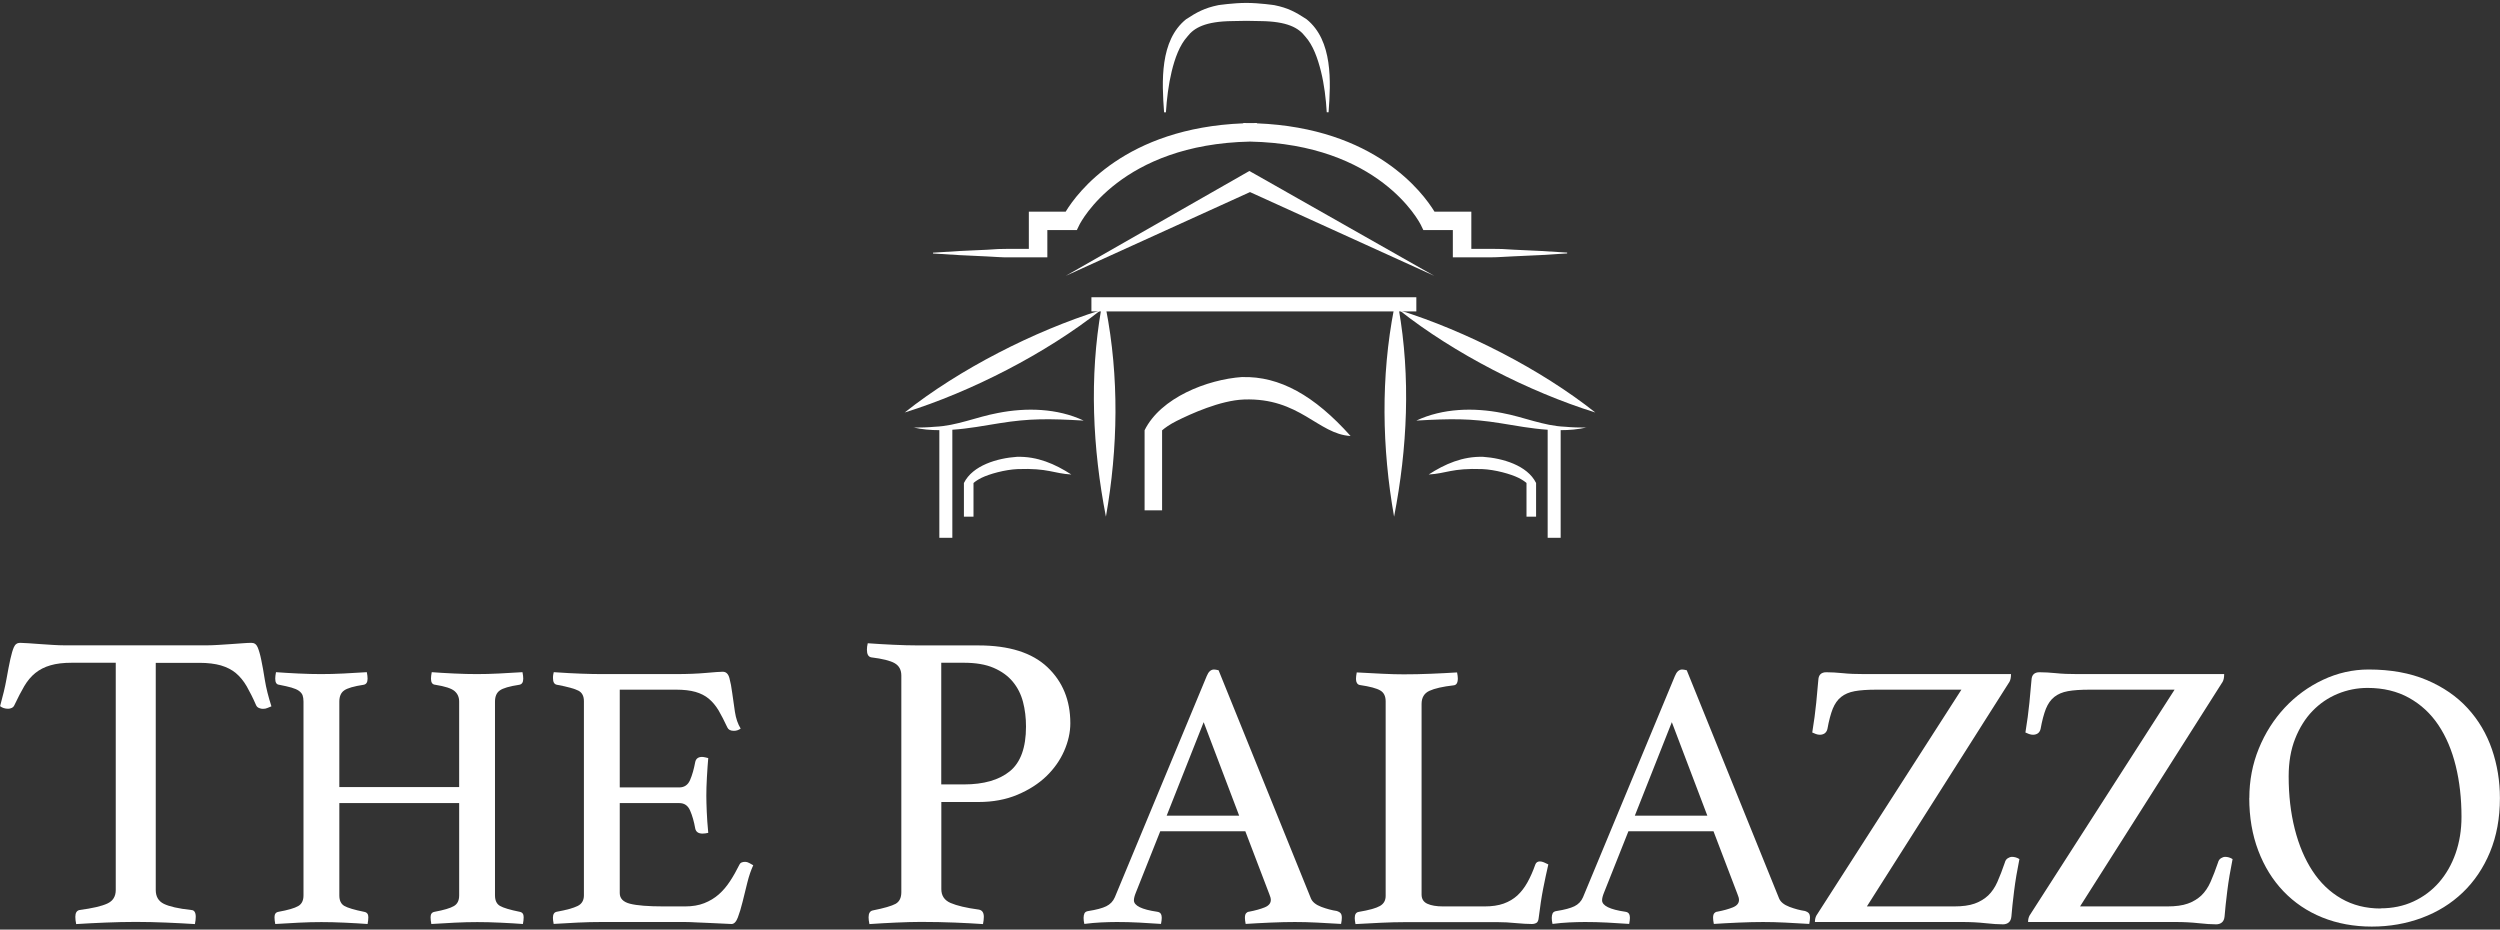 <?xml version="1.0" encoding="UTF-8"?>
<svg id="logos" xmlns="http://www.w3.org/2000/svg" viewBox="0 0 300 111.55">
  <rect x="0" y="0" width="300" height="111.55" fill="#333333" stroke="none"/>
  <defs>
    <style>
      .cls-1 {
        fill: #fff;
      }
    </style>
  </defs>
  <g>
    <path class="cls-1" d="M18.69,79.53v27.27c0,.78.32,1.34.97,1.66.65.32,1.74.57,3.27.74.37,0,.56.27.56.82,0,.24-.03.53-.1.87-1.09-.07-2.24-.13-3.45-.18-1.21-.05-2.43-.08-3.65-.08s-2.41.03-3.65.08c-1.24.05-2.41.11-3.5.18-.07-.34-.1-.63-.1-.87,0-.48.17-.75.51-.82,1.53-.2,2.64-.46,3.32-.77.68-.31,1.02-.85,1.02-1.63v-27.27h-5.26c-1.02,0-1.88.1-2.58.31-.7.2-1.3.51-1.81.92s-.95.94-1.33,1.58c-.38.65-.77,1.4-1.17,2.25-.07.17-.18.29-.33.36-.15.07-.3.1-.43.1-.37,0-.7-.1-.97-.31.34-1.23.6-2.31.77-3.27.17-.95.32-1.74.46-2.37.14-.63.28-1.11.43-1.45.15-.34.4-.51.74-.51.24,0,.58.02,1.02.05.44.03.91.07,1.4.1.49.03,1,.07,1.51.1.51.03.99.05,1.43.05h17.05c.41,0,.87-.02,1.38-.05.51-.03,1.02-.07,1.53-.1.51-.03.98-.07,1.4-.1.43-.03.77-.05,1.05-.05.34,0,.59.18.74.54s.3.86.43,1.51c.14.65.28,1.45.43,2.4.15.95.42,2.01.79,3.17-.17.07-.33.14-.49.2-.15.07-.33.1-.54.1-.14,0-.29-.03-.46-.1-.17-.07-.29-.19-.36-.36-.37-.85-.75-1.6-1.12-2.25-.38-.65-.81-1.17-1.3-1.58-.49-.41-1.09-.71-1.79-.92-.7-.2-1.56-.31-2.58-.31h-5.26Z"/>
    <path class="cls-1" d="M59.4,107.45c0,.61.2,1.03.6,1.26.4.23,1.19.47,2.38.71.31.06.46.27.46.64,0,.24-.03.52-.09.82-.76-.06-1.66-.11-2.7-.16-1.03-.05-1.96-.07-2.77-.07s-1.75.02-2.71.07c-.96.05-1.89.1-2.81.16-.06-.3-.09-.58-.09-.82,0-.37.15-.58.46-.64,1.13-.21,1.91-.44,2.33-.69.43-.24.64-.67.64-1.28v-11.08h-14.38v11.08c0,.61.2,1.03.6,1.26.4.23,1.19.47,2.38.71.34.06.5.27.5.64,0,.24-.03.52-.09.82-.79-.06-1.71-.11-2.75-.16-1.04-.05-1.97-.07-2.79-.07s-1.76.02-2.7.07c-.95.05-1.89.1-2.84.16-.06-.3-.09-.58-.09-.82,0-.37.15-.58.46-.64,1.16-.21,1.95-.44,2.38-.69.43-.24.64-.67.64-1.28v-23.26c0-.3-.04-.56-.11-.76-.08-.2-.22-.37-.44-.53-.21-.15-.51-.28-.89-.39-.38-.11-.88-.22-1.49-.34-.31-.03-.46-.27-.46-.73,0-.21.03-.47.09-.78.76.06,1.65.11,2.66.16,1.01.05,1.92.07,2.75.07s1.75-.02,2.7-.07c.95-.05,1.88-.1,2.79-.16.06.31.09.56.09.78,0,.43-.15.67-.46.73-1.19.18-1.98.41-2.36.69-.38.27-.57.72-.57,1.33v10.26h14.38v-10.26c0-.52-.18-.94-.55-1.26-.37-.32-1.14-.57-2.33-.76-.34-.03-.5-.27-.5-.73,0-.21.03-.47.09-.78.76.06,1.65.11,2.67.16s1.94.07,2.75.07,1.73-.02,2.66-.07,1.86-.1,2.81-.16c.06.31.09.56.09.78,0,.43-.15.67-.46.73-1.19.18-1.98.41-2.36.69-.38.27-.57.72-.57,1.33v23.26Z"/>
    <path class="cls-1" d="M74.37,82.77v11.72h7.14c.61,0,1.05-.3,1.3-.89.26-.59.46-1.32.62-2.17.09-.4.37-.6.82-.6.09,0,.21.02.37.05.15.03.27.06.37.09-.06.67-.11,1.44-.16,2.29-.05.85-.07,1.6-.07,2.24,0,.52.02,1.15.05,1.9.03.75.09,1.6.18,2.54-.24.06-.47.09-.69.09-.49,0-.78-.2-.87-.6-.15-.85-.36-1.58-.62-2.17-.26-.6-.69-.89-1.3-.89h-7.14v10.8c0,.64.41,1.07,1.24,1.28.82.21,2.18.32,4.07.32h2.52c.88,0,1.66-.13,2.31-.39.66-.26,1.24-.61,1.74-1.05.5-.44.95-.97,1.35-1.58.4-.61.78-1.28,1.14-2.01.09-.21.32-.32.69-.32.15,0,.31.05.48.14.17.09.33.18.48.27-.27.58-.51,1.27-.71,2.08-.2.81-.39,1.58-.57,2.31-.18.73-.37,1.36-.57,1.88-.2.52-.45.78-.76.78-.24,0-.6-.02-1.05-.05-.46-.03-.95-.05-1.49-.07-.53-.02-1.08-.04-1.63-.07-.55-.03-1.02-.05-1.42-.05h-10.03c-.89,0-1.83.02-2.84.07-1.01.05-1.97.1-2.88.16-.06-.3-.09-.55-.09-.73,0-.43.15-.67.46-.73,1.16-.21,1.99-.44,2.5-.69.5-.24.76-.67.76-1.28v-23.3c0-.61-.22-1.03-.66-1.26-.44-.23-1.3-.47-2.59-.71-.31-.06-.46-.32-.46-.78,0-.15,0-.28.02-.39.02-.11.04-.22.07-.34,1.31.09,2.41.15,3.3.18.88.03,1.68.05,2.38.05h9.02c1.37,0,2.56-.05,3.57-.14,1.01-.09,1.68-.14,2.01-.14.4,0,.66.25.8.76s.25,1.11.34,1.81c.09.7.2,1.45.32,2.24.12.79.35,1.46.69,2.01-.24.18-.52.27-.82.27-.4,0-.66-.14-.78-.41-.37-.79-.72-1.47-1.05-2.04-.34-.56-.73-1.03-1.17-1.4-.44-.37-.98-.64-1.6-.82-.63-.18-1.4-.27-2.31-.27h-6.78Z"/>
    <path class="cls-1" d="M112.96,96.23v10.47c0,.78.37,1.34,1.12,1.66.75.32,1.87.59,3.37.79.41.07.61.36.61.87,0,.24-.03.53-.1.87-.99-.07-2.11-.13-3.37-.18-1.26-.05-2.62-.08-4.08-.08-.89,0-1.89.03-3.01.08-1.12.05-2.18.11-3.17.18-.07-.34-.1-.61-.1-.82,0-.48.17-.75.51-.82,1.36-.27,2.27-.54,2.73-.79.46-.26.69-.72.69-1.4v-25.99c0-.68-.26-1.17-.79-1.48-.53-.31-1.47-.54-2.83-.71-.34-.07-.51-.37-.51-.92,0-.24.03-.49.1-.77.95.07,1.97.13,3.04.18,1.07.05,2.08.08,3.04.08h7.2c3.68,0,6.43.87,8.27,2.6,1.84,1.74,2.76,3.98,2.76,6.74,0,1.09-.25,2.2-.74,3.32-.49,1.12-1.21,2.14-2.14,3.04-.94.9-2.09,1.64-3.47,2.22-1.38.58-2.94.87-4.67.87h-4.44ZM115.67,94.13c2.38,0,4.22-.53,5.51-1.58,1.29-1.05,1.94-2.84,1.94-5.36,0-1.05-.12-2.04-.36-2.96-.24-.92-.65-1.73-1.23-2.43-.58-.7-1.35-1.25-2.3-1.66-.95-.41-2.14-.61-3.57-.61h-2.71v14.6h2.71Z"/>
    <path class="cls-1" d="M149.44,99.75h-10.21l-2.93,7.37c-.15.37-.23.67-.23.92,0,.64.93,1.1,2.79,1.37.21.03.36.11.44.25.08.14.11.3.11.48s-.03.43-.09.73c-.82-.06-1.69-.11-2.61-.16-.92-.05-1.82-.07-2.7-.07-.61,0-1.24.02-1.88.05-.64.03-1.31.09-2.01.18-.06-.24-.09-.49-.09-.73,0-.21.04-.4.11-.55.08-.15.24-.24.48-.27.95-.15,1.66-.34,2.13-.57.47-.23.82-.59,1.03-1.08l11.03-26.55c.21-.52.5-.78.87-.78.12,0,.3.03.55.09l11.08,27.38c.18.43.59.76,1.24,1.01.64.24,1.27.41,1.88.5.18.06.33.14.43.25.11.11.16.3.16.57,0,.18-.03.43-.09.73-.98-.06-1.94-.11-2.88-.16-.95-.05-1.83-.07-2.66-.07s-1.83.02-2.93.07c-1.1.05-2.09.1-2.98.16-.06-.3-.09-.55-.09-.73,0-.27.05-.46.16-.57.11-.11.21-.16.3-.16.79-.15,1.43-.33,1.92-.53.49-.2.73-.5.73-.89,0-.18-.06-.41-.18-.69l-2.88-7.55ZM148.7,97.88l-4.26-11.22-4.44,11.22h8.7Z"/>
    <path class="cls-1" d="M170.59,107.35c0,.52.23.89.69,1.1.46.21,1.08.32,1.88.32h4.99c.88,0,1.65-.11,2.29-.34.64-.23,1.19-.56,1.65-.98.46-.43.86-.95,1.21-1.58.35-.63.66-1.33.94-2.13.09-.24.27-.37.55-.37.15,0,.31.04.48.11.17.08.34.16.53.25-.21.92-.42,1.88-.62,2.91-.2,1.02-.37,2.17-.53,3.46-.03.34-.12.55-.27.64-.15.09-.34.14-.55.14-.52,0-1.17-.04-1.95-.11-.78-.08-1.46-.11-2.04-.11h-11.45c-.7,0-1.59.02-2.66.07-1.07.05-2.09.1-3.07.16-.06-.3-.09-.55-.09-.73,0-.43.15-.67.46-.73,1.25-.21,2.11-.45,2.56-.71.46-.26.69-.66.69-1.21v-23.35c0-.61-.21-1.05-.64-1.3-.43-.26-1.25-.48-2.47-.66-.15-.03-.27-.11-.34-.25-.08-.14-.11-.3-.11-.48,0-.21.03-.47.09-.78,1.04.06,2.06.11,3.07.16,1.01.05,1.86.07,2.56.07,1.04,0,2.14-.02,3.3-.07,1.16-.05,2.2-.1,3.11-.16.06.31.09.55.09.73,0,.52-.17.79-.5.82-1.31.15-2.28.37-2.91.66-.63.29-.94.82-.94,1.58v22.89Z"/>
    <path class="cls-1" d="M205.62,99.75h-10.21l-2.93,7.37c-.15.37-.23.67-.23.92,0,.64.93,1.1,2.79,1.37.21.03.36.11.44.25.08.14.11.3.11.48s-.03.43-.09.73c-.82-.06-1.69-.11-2.61-.16-.92-.05-1.82-.07-2.7-.07-.61,0-1.24.02-1.88.05-.64.03-1.31.09-2.01.18-.06-.24-.09-.49-.09-.73,0-.21.04-.4.11-.55.08-.15.24-.24.48-.27.95-.15,1.66-.34,2.13-.57.47-.23.82-.59,1.03-1.08l11.03-26.55c.21-.52.5-.78.87-.78.12,0,.3.03.55.09l11.08,27.38c.18.43.59.76,1.24,1.01.64.24,1.27.41,1.88.5.18.06.33.14.43.25.11.11.16.3.16.57,0,.18-.03.43-.09.73-.98-.06-1.94-.11-2.88-.16-.95-.05-1.83-.07-2.66-.07s-1.83.02-2.93.07c-1.1.05-2.09.1-2.98.16-.06-.3-.09-.55-.09-.73,0-.27.05-.46.16-.57.11-.11.21-.16.3-.16.79-.15,1.43-.33,1.92-.53.49-.2.73-.5.73-.89,0-.18-.06-.41-.18-.69l-2.88-7.55ZM204.88,97.88l-4.26-11.22-4.44,11.22h8.7Z"/>
    <path class="cls-1" d="M224.01,108.77h10.48c1.01,0,1.83-.11,2.47-.34s1.18-.56,1.63-.98c.44-.43.81-.97,1.1-1.63.29-.66.59-1.43.89-2.31.06-.24.18-.42.37-.53.18-.11.34-.16.46-.16.34,0,.64.09.92.27-.27,1.34-.49,2.63-.64,3.85-.15,1.22-.26,2.23-.32,3.02-.03.34-.14.58-.32.73s-.41.23-.69.23c-.58,0-1.29-.05-2.13-.14-.84-.09-1.75-.14-2.72-.14h-17.72c0-.3.06-.56.18-.78l17.4-27.1h-10.21c-1.07,0-1.93.06-2.59.18-.66.12-1.2.35-1.63.69-.43.34-.76.81-1.01,1.42-.24.61-.46,1.42-.64,2.43-.06.24-.18.42-.34.53-.17.11-.36.16-.57.16-.15,0-.31-.03-.48-.09-.17-.06-.31-.12-.43-.18.21-1.28.37-2.48.48-3.59.11-1.11.19-2.02.25-2.72.03-.61.35-.92.96-.92.58,0,1.24.04,1.97.11.73.08,1.59.11,2.56.11h17.63c0,.4-.06.7-.18.92l-17.12,26.97Z"/>
    <path class="cls-1" d="M249.59,108.77h10.48c1.01,0,1.83-.11,2.47-.34s1.18-.56,1.63-.98c.44-.43.81-.97,1.1-1.63.29-.66.59-1.43.89-2.31.06-.24.18-.42.37-.53.18-.11.34-.16.46-.16.34,0,.64.09.92.27-.27,1.34-.49,2.63-.64,3.85-.15,1.22-.26,2.23-.32,3.02-.03.34-.14.58-.32.73s-.41.23-.69.23c-.58,0-1.29-.05-2.13-.14-.84-.09-1.75-.14-2.72-.14h-17.72c0-.3.06-.56.18-.78l17.4-27.1h-10.21c-1.07,0-1.93.06-2.59.18-.66.12-1.2.35-1.63.69-.43.34-.76.81-1.01,1.42-.24.61-.46,1.42-.64,2.43-.06.24-.18.42-.34.53-.17.11-.36.16-.57.16-.15,0-.31-.03-.48-.09-.17-.06-.31-.12-.43-.18.21-1.28.37-2.48.48-3.59.11-1.11.19-2.02.25-2.72.03-.61.35-.92.96-.92.58,0,1.24.04,1.97.11.73.08,1.59.11,2.56.11h17.63c0,.4-.06.7-.18.92l-17.12,26.97Z"/>
    <path class="cls-1" d="M269.92,95.77c0-2.11.38-4.09,1.14-5.95.76-1.86,1.8-3.49,3.11-4.9,1.31-1.4,2.84-2.52,4.58-3.34,1.74-.82,3.57-1.24,5.49-1.24,2.66,0,4.97.42,6.96,1.26,1.98.84,3.62,1.97,4.92,3.39,1.3,1.42,2.27,3.06,2.91,4.92.64,1.86.96,3.82.96,5.86,0,2.41-.4,4.57-1.19,6.48-.79,1.91-1.89,3.53-3.27,4.85-1.39,1.33-3.02,2.34-4.9,3.04-1.88.7-3.88,1.05-6.02,1.05s-4.15-.37-5.95-1.1c-1.8-.73-3.35-1.78-4.65-3.14-1.3-1.36-2.3-2.98-3.02-4.88-.72-1.89-1.08-4-1.08-6.32ZM285.67,109c1.43,0,2.75-.27,3.94-.82,1.19-.55,2.21-1.31,3.07-2.29.85-.98,1.52-2.14,1.99-3.48.47-1.34.71-2.81.71-4.39,0-2.2-.23-4.24-.69-6.11s-1.15-3.51-2.08-4.9c-.93-1.39-2.11-2.48-3.53-3.27-1.42-.79-3.08-1.19-4.97-1.19-1.25,0-2.45.24-3.59.71-1.14.47-2.15,1.16-3.02,2.06-.87.9-1.56,2.01-2.08,3.32-.52,1.31-.78,2.82-.78,4.53,0,2.26.24,4.36.73,6.3.49,1.94,1.2,3.62,2.13,5.04.93,1.42,2.08,2.53,3.46,3.32,1.37.79,2.95,1.19,4.72,1.19Z"/>
  </g>
  <g>
    <path class="cls-1" d="M156.79,2.31c-1.28-.84-2.21-1.36-3.86-1.69,0,0-1.79-.27-3.37-.27-1.59,0-3.37.27-3.37.27-1.65.34-2.58.85-3.86,1.69-3.17,2.55-2.91,7.51-2.64,11.17h.22c.11-1.66.31-3.32.69-4.9.38-1.56.94-3.15,1.89-4.2.79-1.03,2.14-1.82,5.41-1.85.38,0,.99-.02,1.66-.03.67.02,1.28.03,1.66.03,3.28.03,4.62.82,5.41,1.85.95,1.05,1.5,2.64,1.89,4.2.39,1.58.59,3.24.69,4.89h.22c.27-3.65.53-8.6-2.64-11.16Z"/>
    <g>
      <line class="cls-1" x1="167.93" y1="37.23" x2="191.43" y2="49.5"/>
      <path class="cls-1" d="M167.93,37.23c7.99,2.5,16.95,7.07,23.51,12.27-7.99-2.49-16.94-7.08-23.51-12.27h0Z"/>
    </g>
    <g>
      <line class="cls-1" x1="167.51" y1="37.01" x2="167.28" y2="62"/>
      <path class="cls-1" d="M167.84,37.01c1.45,8.26,1.05,16.76-.55,24.99-1.46-8.26-1.6-16.76,0-24.99h.56Z"/>
    </g>
    <rect class="cls-1" x="130.97" y="35.67" width="38.99" height="1.7"/>
    <path class="cls-1" d="M190.39,51.31c-.87,0-1.73-.02-2.58-.1-2.62-.11-4.96-1.17-7.55-1.65-3.4-.67-7.12-.58-10.3.91,4.2-.24,6.5-.26,10.06.31,1.85.3,3.77.66,5.7.79v12.97h1.56v-12.92c1.04,0,2.08-.09,3.11-.32Z"/>
    <path class="cls-1" d="M177.96,54.82c-2.44-.07-4.55.85-6.52,2.12,2.14-.12,2.76-.78,6.42-.65,1.55.06,3.45.6,4.36,1.05.46.23.77.45.96.62v4.04h1.15v-4.04c-1.05-2.13-4.04-2.98-6.35-3.14Z"/>
    <path class="cls-1" d="M181.6,29.96c-.9-.07-1.81-.11-2.71-.1h0s-2.33,0-2.33,0v-4.46h-4.42c-1.4-2.29-7.14-10.04-21.31-10.6v-.04c-.28,0-.55,0-.82.01-.27,0-.54-.01-.82-.01v.04c-14.17.56-19.92,8.31-21.31,10.6h-4.42v4.46h-2.33c-.9,0-1.81.03-2.71.11-2.16.08-4.32.2-6.46.35v.1c2.15.15,4.3.26,6.46.35.9.04,1.81.13,2.71.11h0s2.33,0,2.33,0h2.22v-3.27h3.54l.3-.62c.2-.4,5.02-9.68,20.49-10,15.48.32,20.29,9.6,20.49,10l.3.62h3.54v3.27h4.55c.9,0,1.81-.09,2.71-.12,2.16-.08,4.32-.2,6.46-.35v-.1c-2.15-.15-4.3-.26-6.46-.35Z"/>
    <polygon class="cls-1" points="172.11 33.1 150.71 20.96 149.92 20.52 127.89 33.1 150 23.05 172.11 33.1"/>
    <g>
      <line class="cls-1" x1="132.07" y1="37.23" x2="108.57" y2="49.5"/>
      <path class="cls-1" d="M132.07,37.23c-7.99,2.5-16.95,7.07-23.51,12.27,7.99-2.49,16.94-7.08,23.51-12.27h0Z"/>
    </g>
    <g>
      <line class="cls-1" x1="132.49" y1="37.01" x2="132.72" y2="62"/>
      <path class="cls-1" d="M132.16,37.01c-1.45,8.26-1.05,16.76.55,24.99,1.46-8.26,1.6-16.76,0-24.99h-.56Z"/>
    </g>
    <path class="cls-1" d="M109.61,51.31c.87,0,1.73-.02,2.58-.1,2.62-.11,4.96-1.17,7.55-1.65,3.4-.67,7.12-.58,10.3.91-4.2-.24-6.5-.26-10.06.31-1.85.3-3.77.66-5.7.79v12.97h-1.56v-12.92c-1.04,0-2.08-.09-3.11-.32Z"/>
    <path class="cls-1" d="M122.04,54.82c2.44-.07,4.55.85,6.52,2.12-2.14-.12-2.76-.78-6.42-.65-1.55.06-3.45.6-4.36,1.05-.46.23-.77.45-.96.62v4.04h-1.15v-4.04c1.05-2.13,4.04-2.98,6.35-3.14Z"/>
    <path class="cls-1" d="M149.09,45.25c4.46-.12,8.64,2.21,12.98,7.07-3.91-.22-6.11-4.62-12.79-4.38-2.84.1-6.44,1.75-8.08,2.57-.84.42-1.4.83-1.75,1.13v9.6h-2.1v-9.61c1.92-3.9,7.51-6.1,11.73-6.39Z"/>
  </g>
</svg>